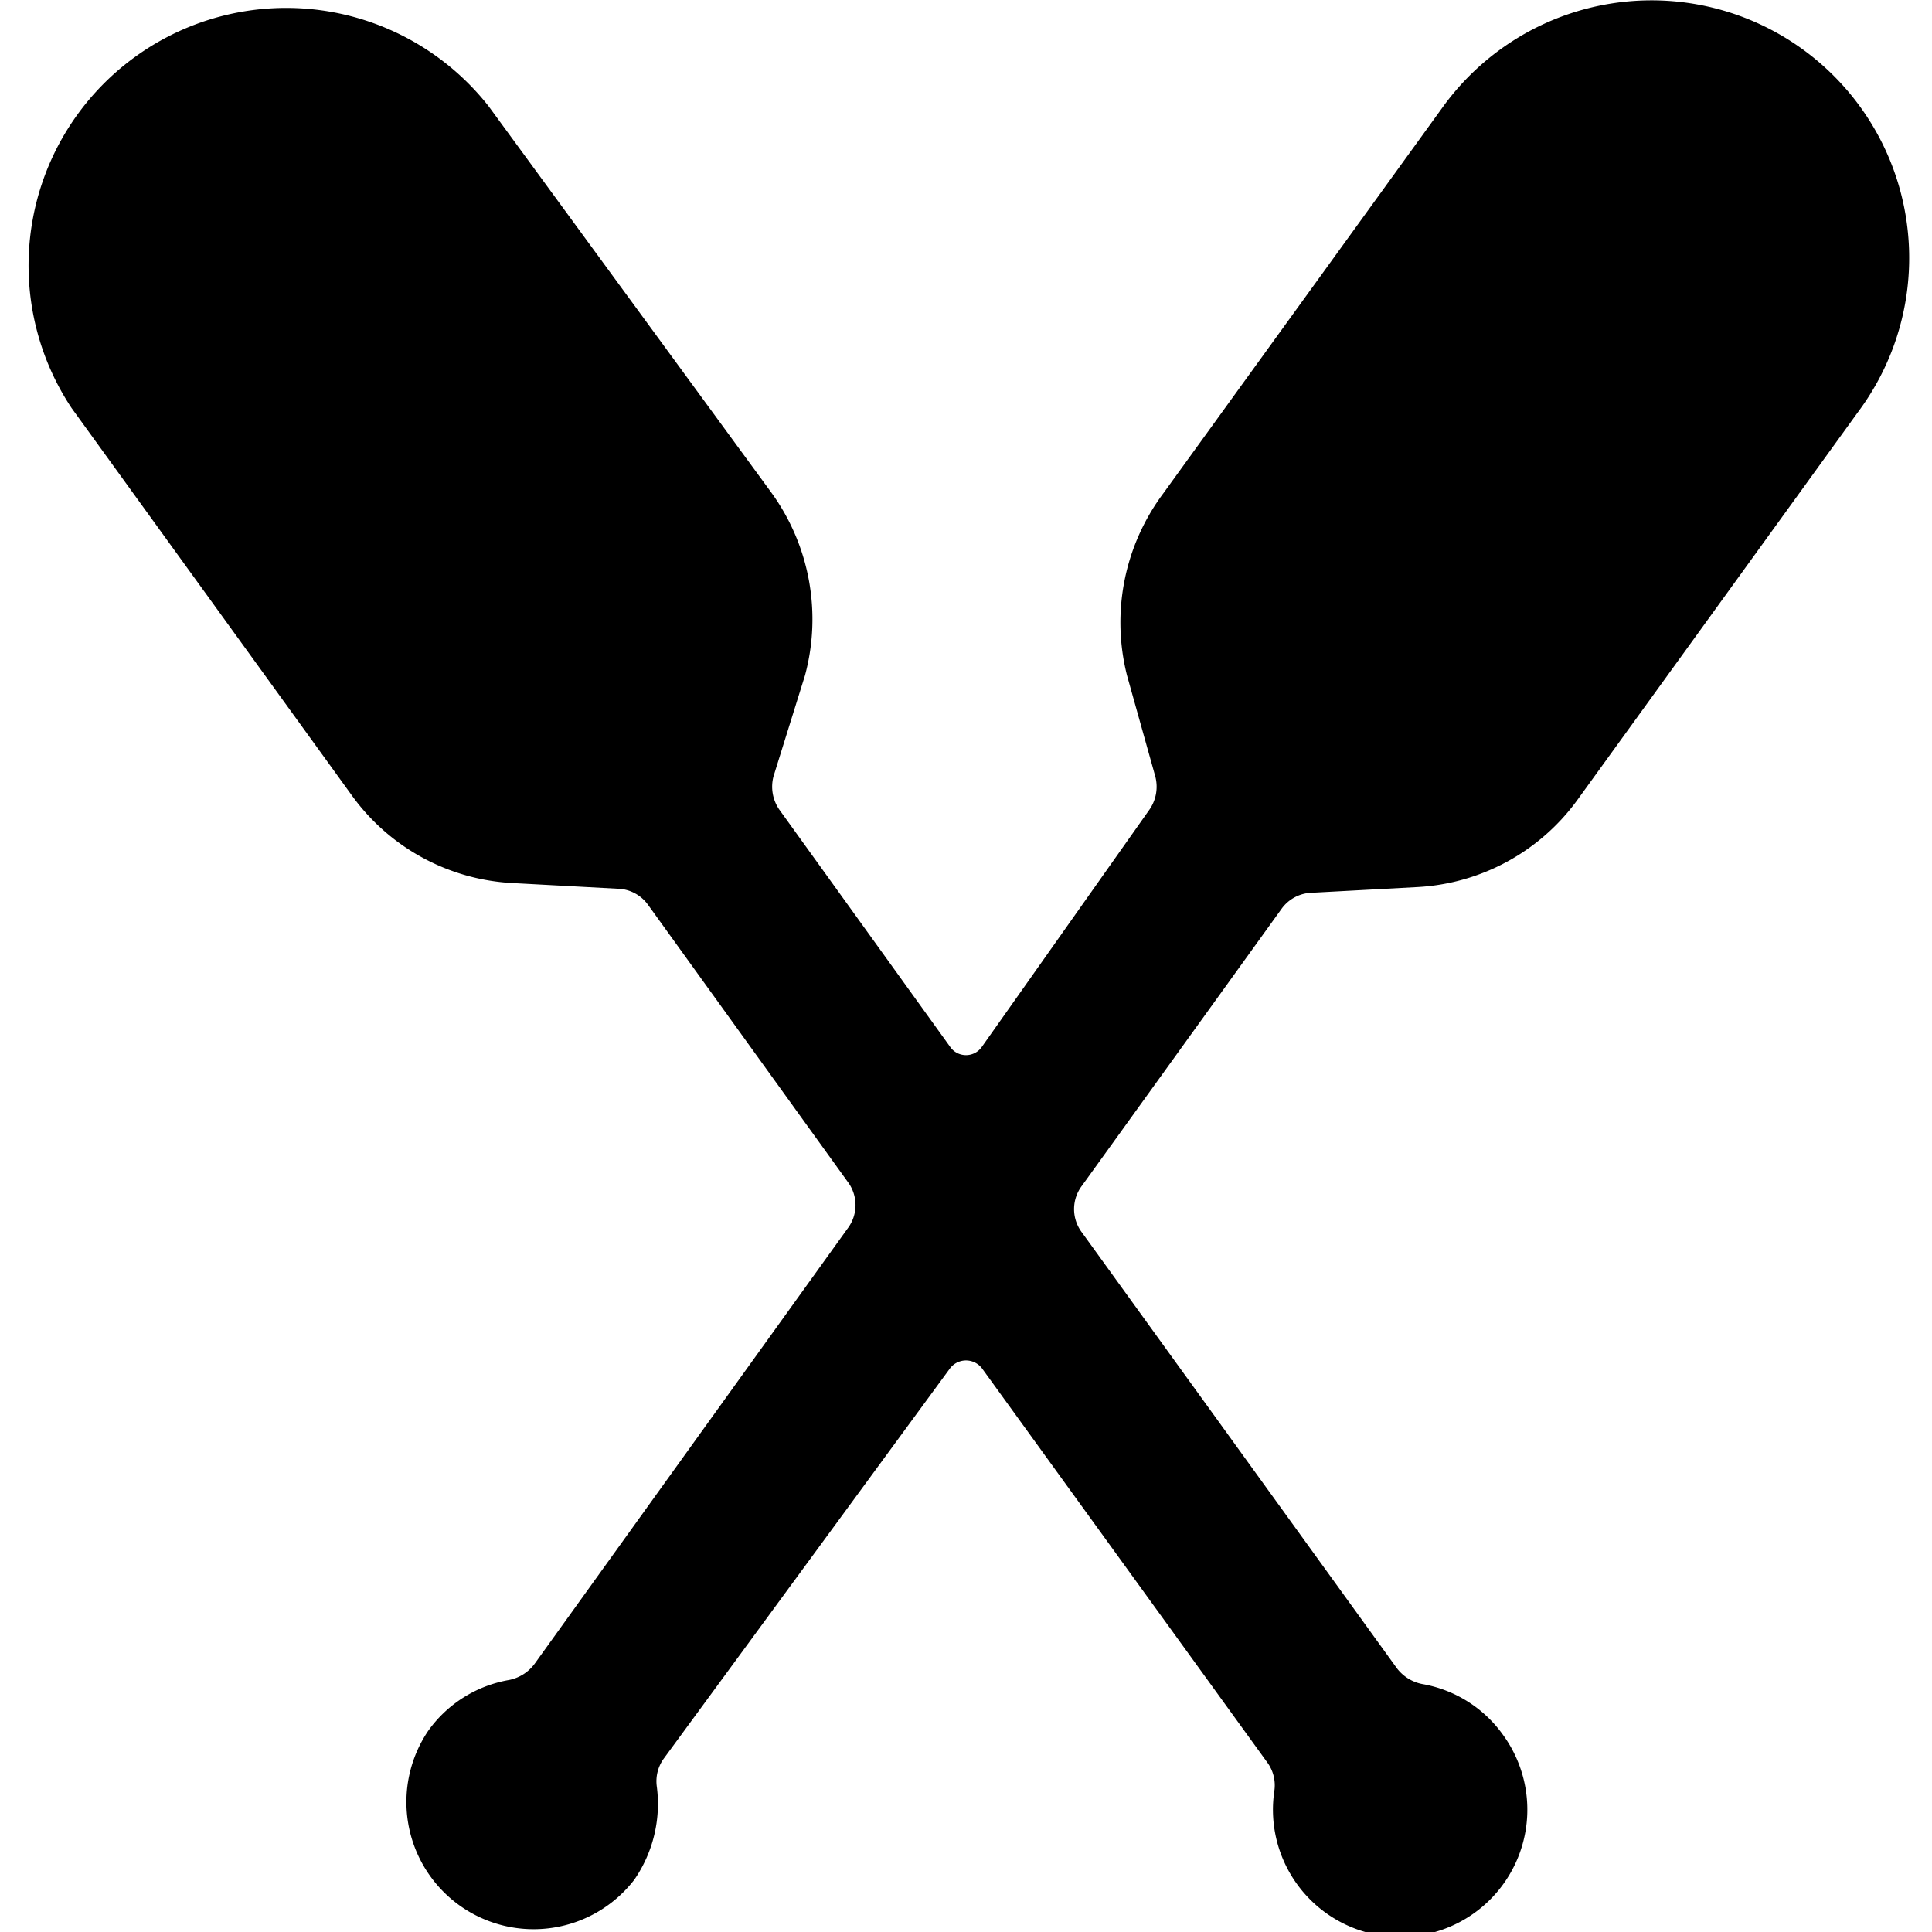 <svg xmlns="http://www.w3.org/2000/svg" viewBox="0 0 24 24"><path d="M22.39 0.61a3.2 3.2 0 0 0 -4.46 0.71l-3.48 4.81A2.68 2.68 0 0 0 14 8.39l0.35 1.25a0.5 0.5 0 0 1 -0.08 0.43L12.2 13a0.24 0.24 0 0 1 -0.4 0l-2.11 -2.93a0.5 0.5 0 0 1 -0.08 -0.43L10 8.39a2.68 2.68 0 0 0 -0.41 -2.26L6.07 1.32A3.2 3.2 0 0 0 0.89 5.07l3.48 4.81a2.63 2.63 0 0 0 2 1.09l1.3 0.07a0.48 0.48 0 0 1 0.38 0.2l2.48 3.44a0.48 0.48 0 0 1 0 0.58l-3.89 5.41a0.52 0.52 0 0 1 -0.32 0.2 1.56 1.56 0 0 0 -1 0.63 1.58 1.58 0 0 0 2.56 1.85 1.66 1.66 0 0 0 0.28 -1.15 0.48 0.48 0 0 1 0.09 -0.36L11.8 17a0.25 0.25 0 0 1 0.4 0l3.54 4.89a0.48 0.48 0 0 1 0.09 0.36 1.58 1.58 0 1 0 2.84 -0.7 1.56 1.56 0 0 0 -1 -0.63 0.52 0.52 0 0 1 -0.32 -0.2l-3.91 -5.41a0.48 0.48 0 0 1 0 -0.58l2.48 -3.44a0.48 0.48 0 0 1 0.38 -0.2l1.3 -0.07a2.63 2.63 0 0 0 2 -1.09l3.48 -4.81a3.2 3.2 0 0 0 -0.69 -4.51Z" fill="#000000" stroke-width="1"></path></svg>